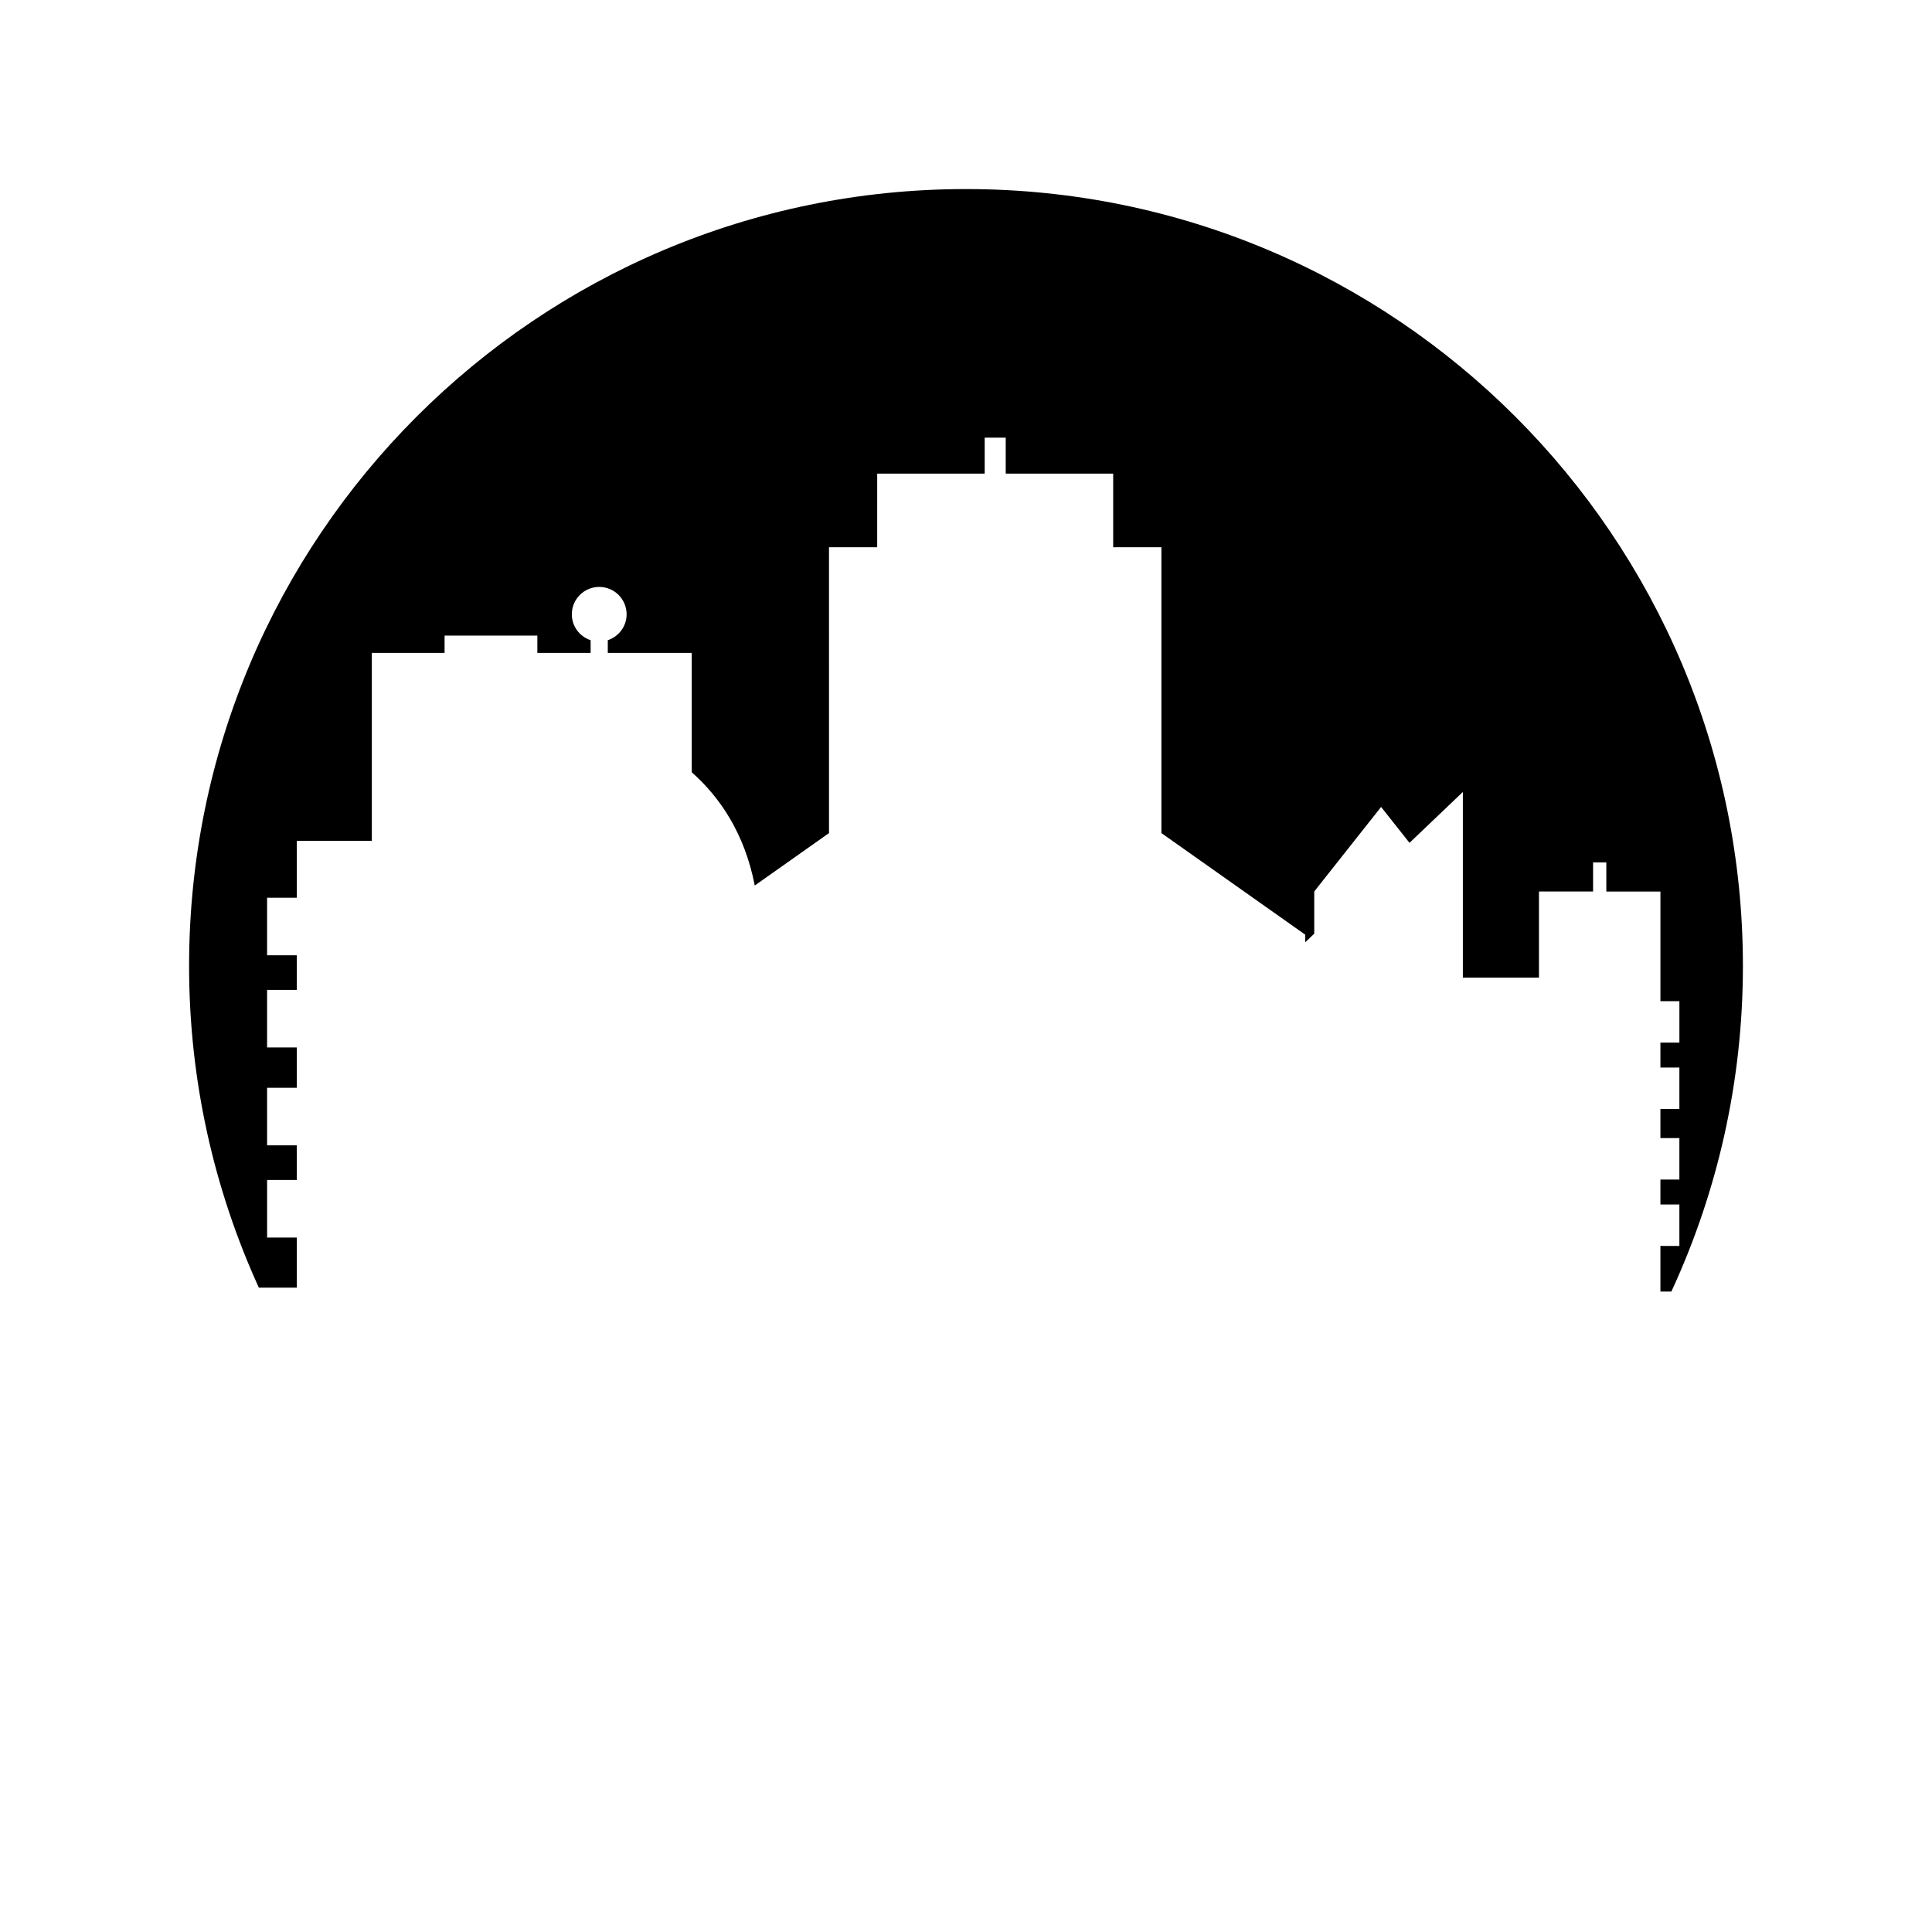 <?xml version="1.0" encoding="UTF-8"?>
<!-- Uploaded to: SVG Repo, www.svgrepo.com, Generator: SVG Repo Mixer Tools -->
<svg fill="#000000" width="800px" height="800px" version="1.1" viewBox="144 144 512 512" xmlns="http://www.w3.org/2000/svg">
 <path d="m222.66 485.24v-13.277h-7.875v-15.254h7.875v-9.176h-7.875l-0.004-15.25h7.875v-10.695h-7.875v-15.254h7.875v-9.176h-7.875v-15.254h7.875v-15.062h19.883v-49.816h19.277l0.004-4.582h24.586v4.582h14.117v-3.363c-2.891-0.961-4.984-3.652-4.984-6.863 0-4.012 3.25-7.258 7.258-7.258 4.012 0 7.262 3.246 7.262 7.258 0 3.211-2.098 5.902-4.988 6.863v3.363h22.242v31.625c7.5 6.641 14.027 16.23 16.707 30.023l19.676-13.898-0.004-75.754h12.773l0.004-19.508h28.484v-9.531h5.574v9.531h28.48v19.508h12.777v75.754l38.113 26.922v2.019l2.391-2.281v-11.184l17.719-22.402 7.527 9.512 14.141-13.484v49.199h20.168v-22.816h14.34v-7.719h3.512v7.723h14.336v29.055h5.027v10.988l-5.031-0.004v6.613h5.027v10.984h-5.027v7.703h5.027v10.984h-5.027v6.613h5.027v10.988l-5.027-0.004v12.086h2.906c12.137-26.25 18.957-55.461 18.957-86.277 0-113.71-92.184-205.89-205.89-205.89-113.71 0-205.89 92.176-205.89 205.89 0 30.414 6.648 59.262 18.484 85.242z"/>
</svg>